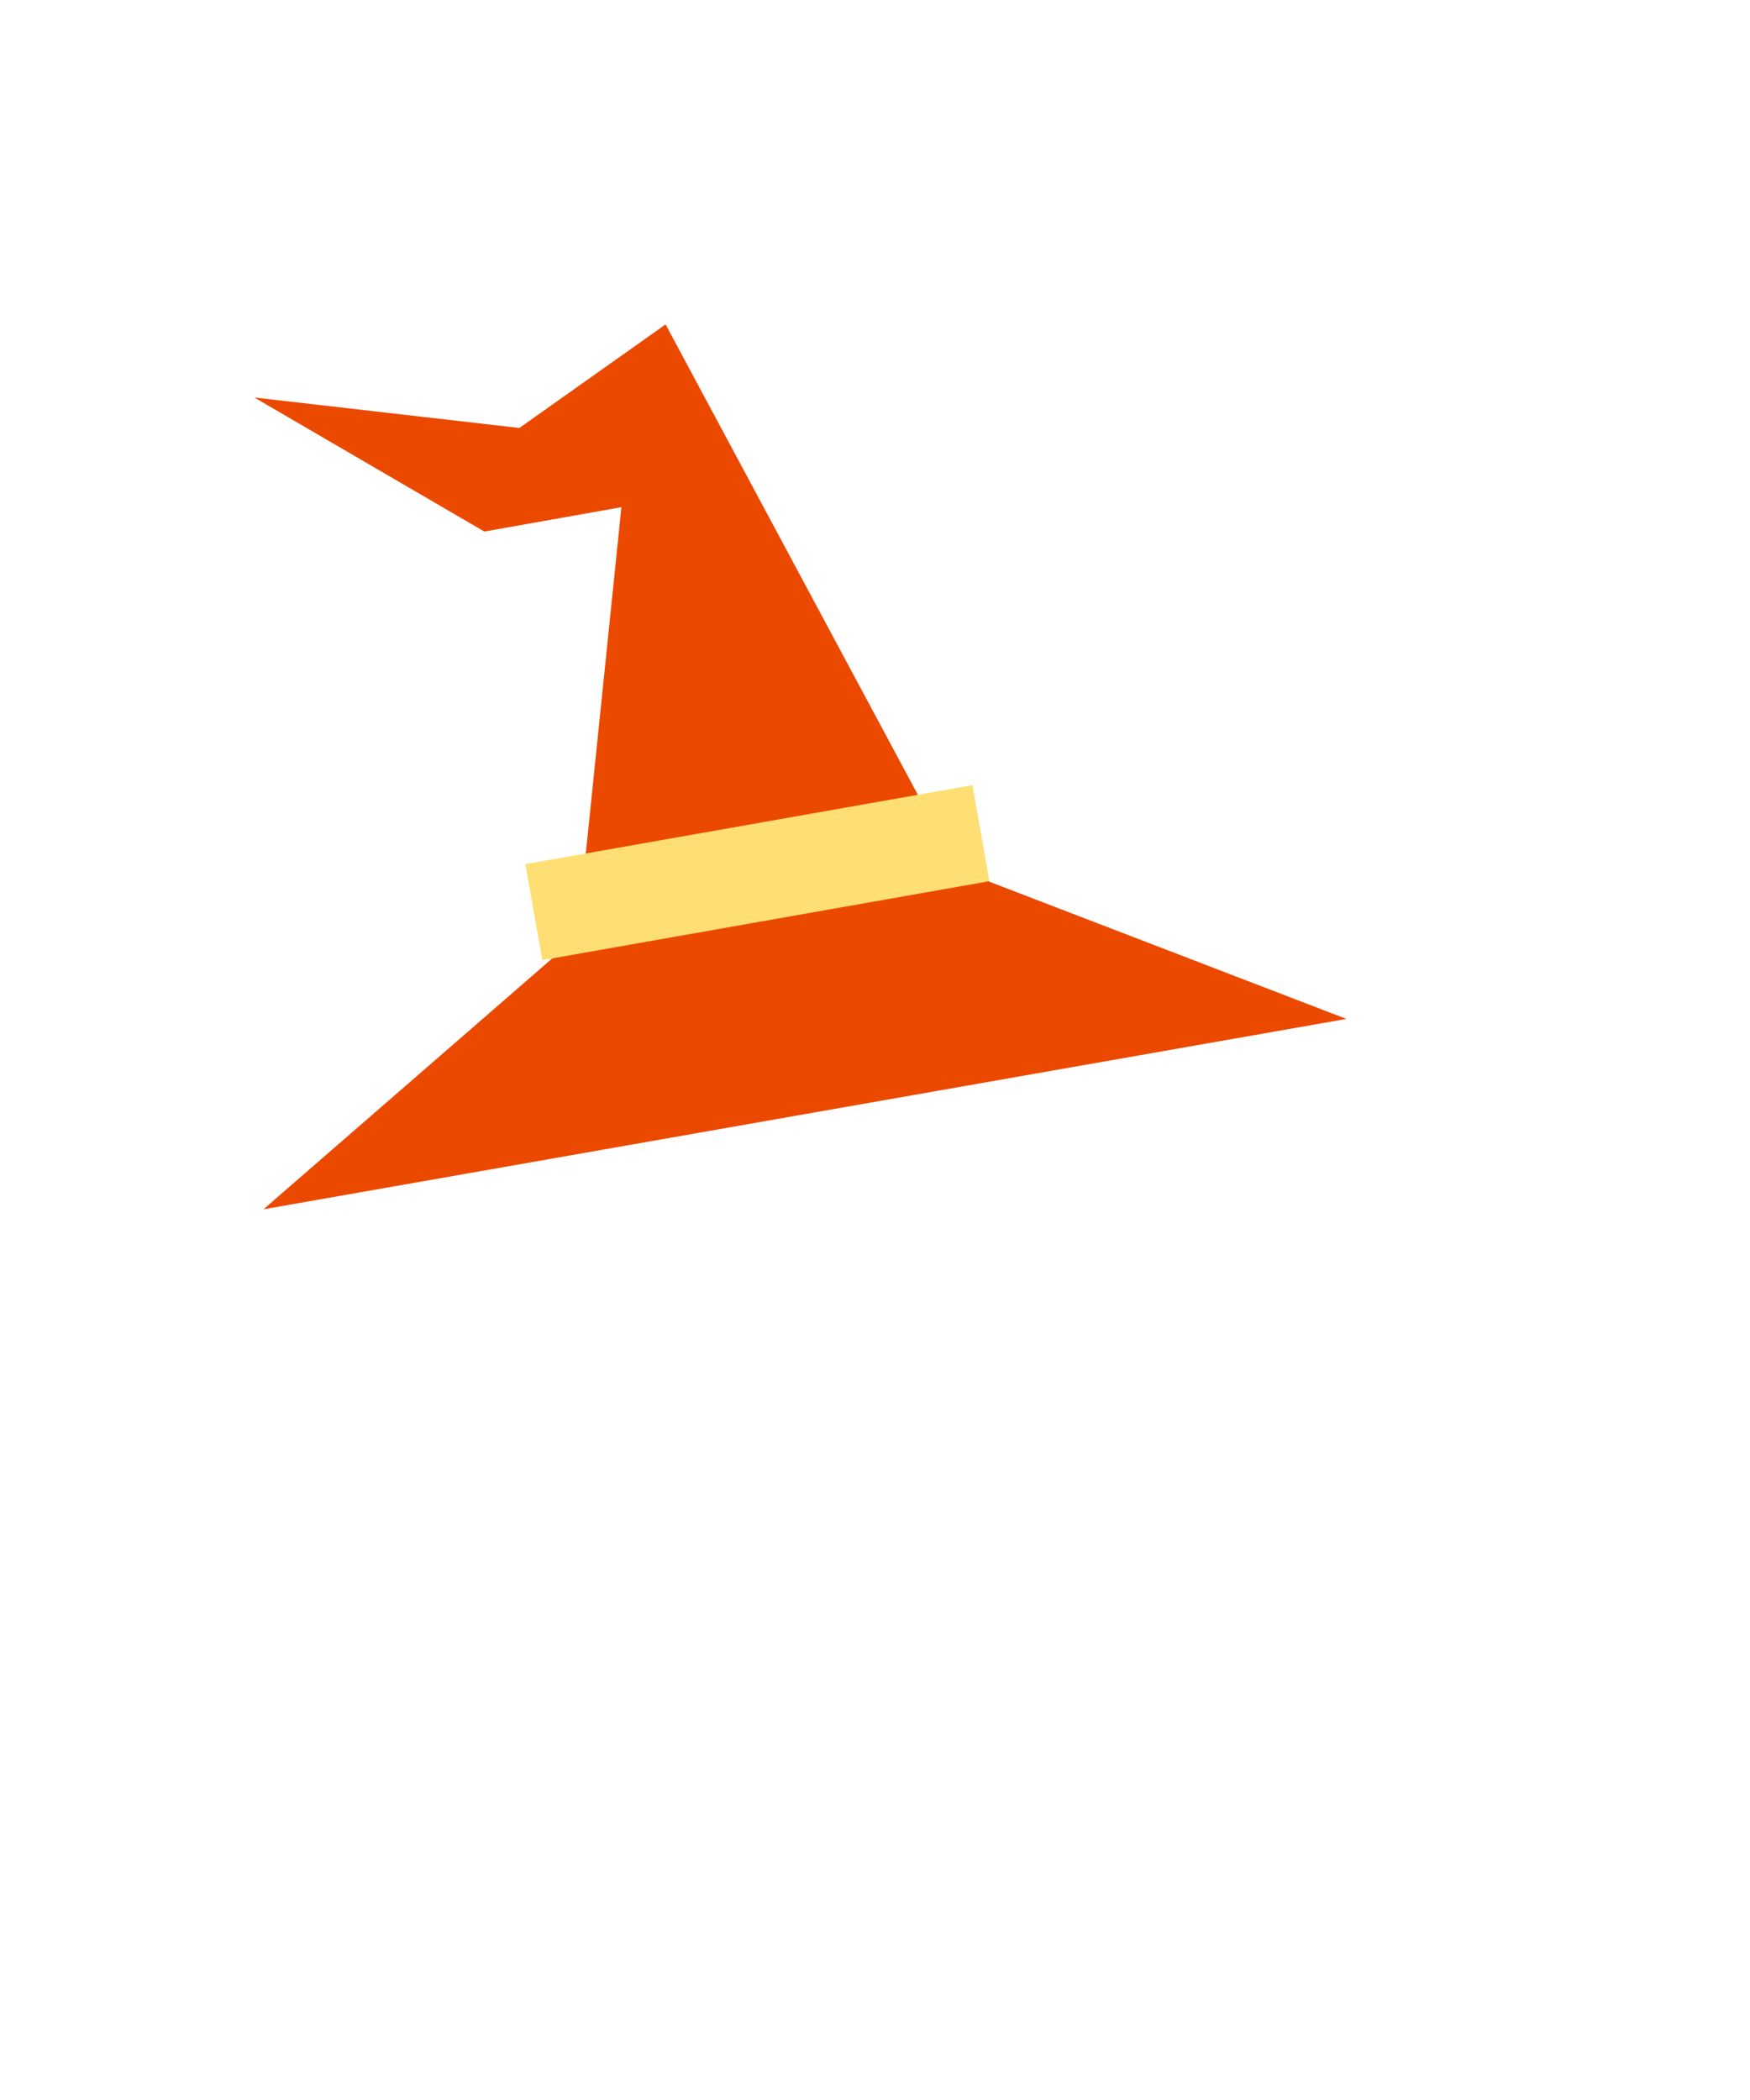 <?xml version="1.0" encoding="utf-8"?>
<svg version="1.1" id="Calque_1" xmlns="http://www.w3.org/2000/svg" x="0px" y="0px"
     viewBox="0 0 114.9 137.9" style="enable-background:new 0 0 114.9 137.9;" xml:space="preserve">
<style type="text/css">
	.st15{fill:#EB4900;}
	.st23{fill:#FFDE73;}
</style>
<g id="HAT">
	<g>
		<polygon class="st15" points="88.4,66.9 17.3,79.4 37.9,61.5 62.9,57.1 		"></polygon>
		<polygon class="st15" points="43.7,21.3 34.1,28.1 16.7,26.1 31.8,34.9 40.8,33.3 37.9,61.5 62.9,57.1 		"></polygon>
			<rect x="34.8" y="54.1" transform="matrix(0.985 -0.174 0.174 0.985 -9.198 9.504)" class="st23" width="29.8" height="6.4"></rect>
	</g>
</g>
</svg>
